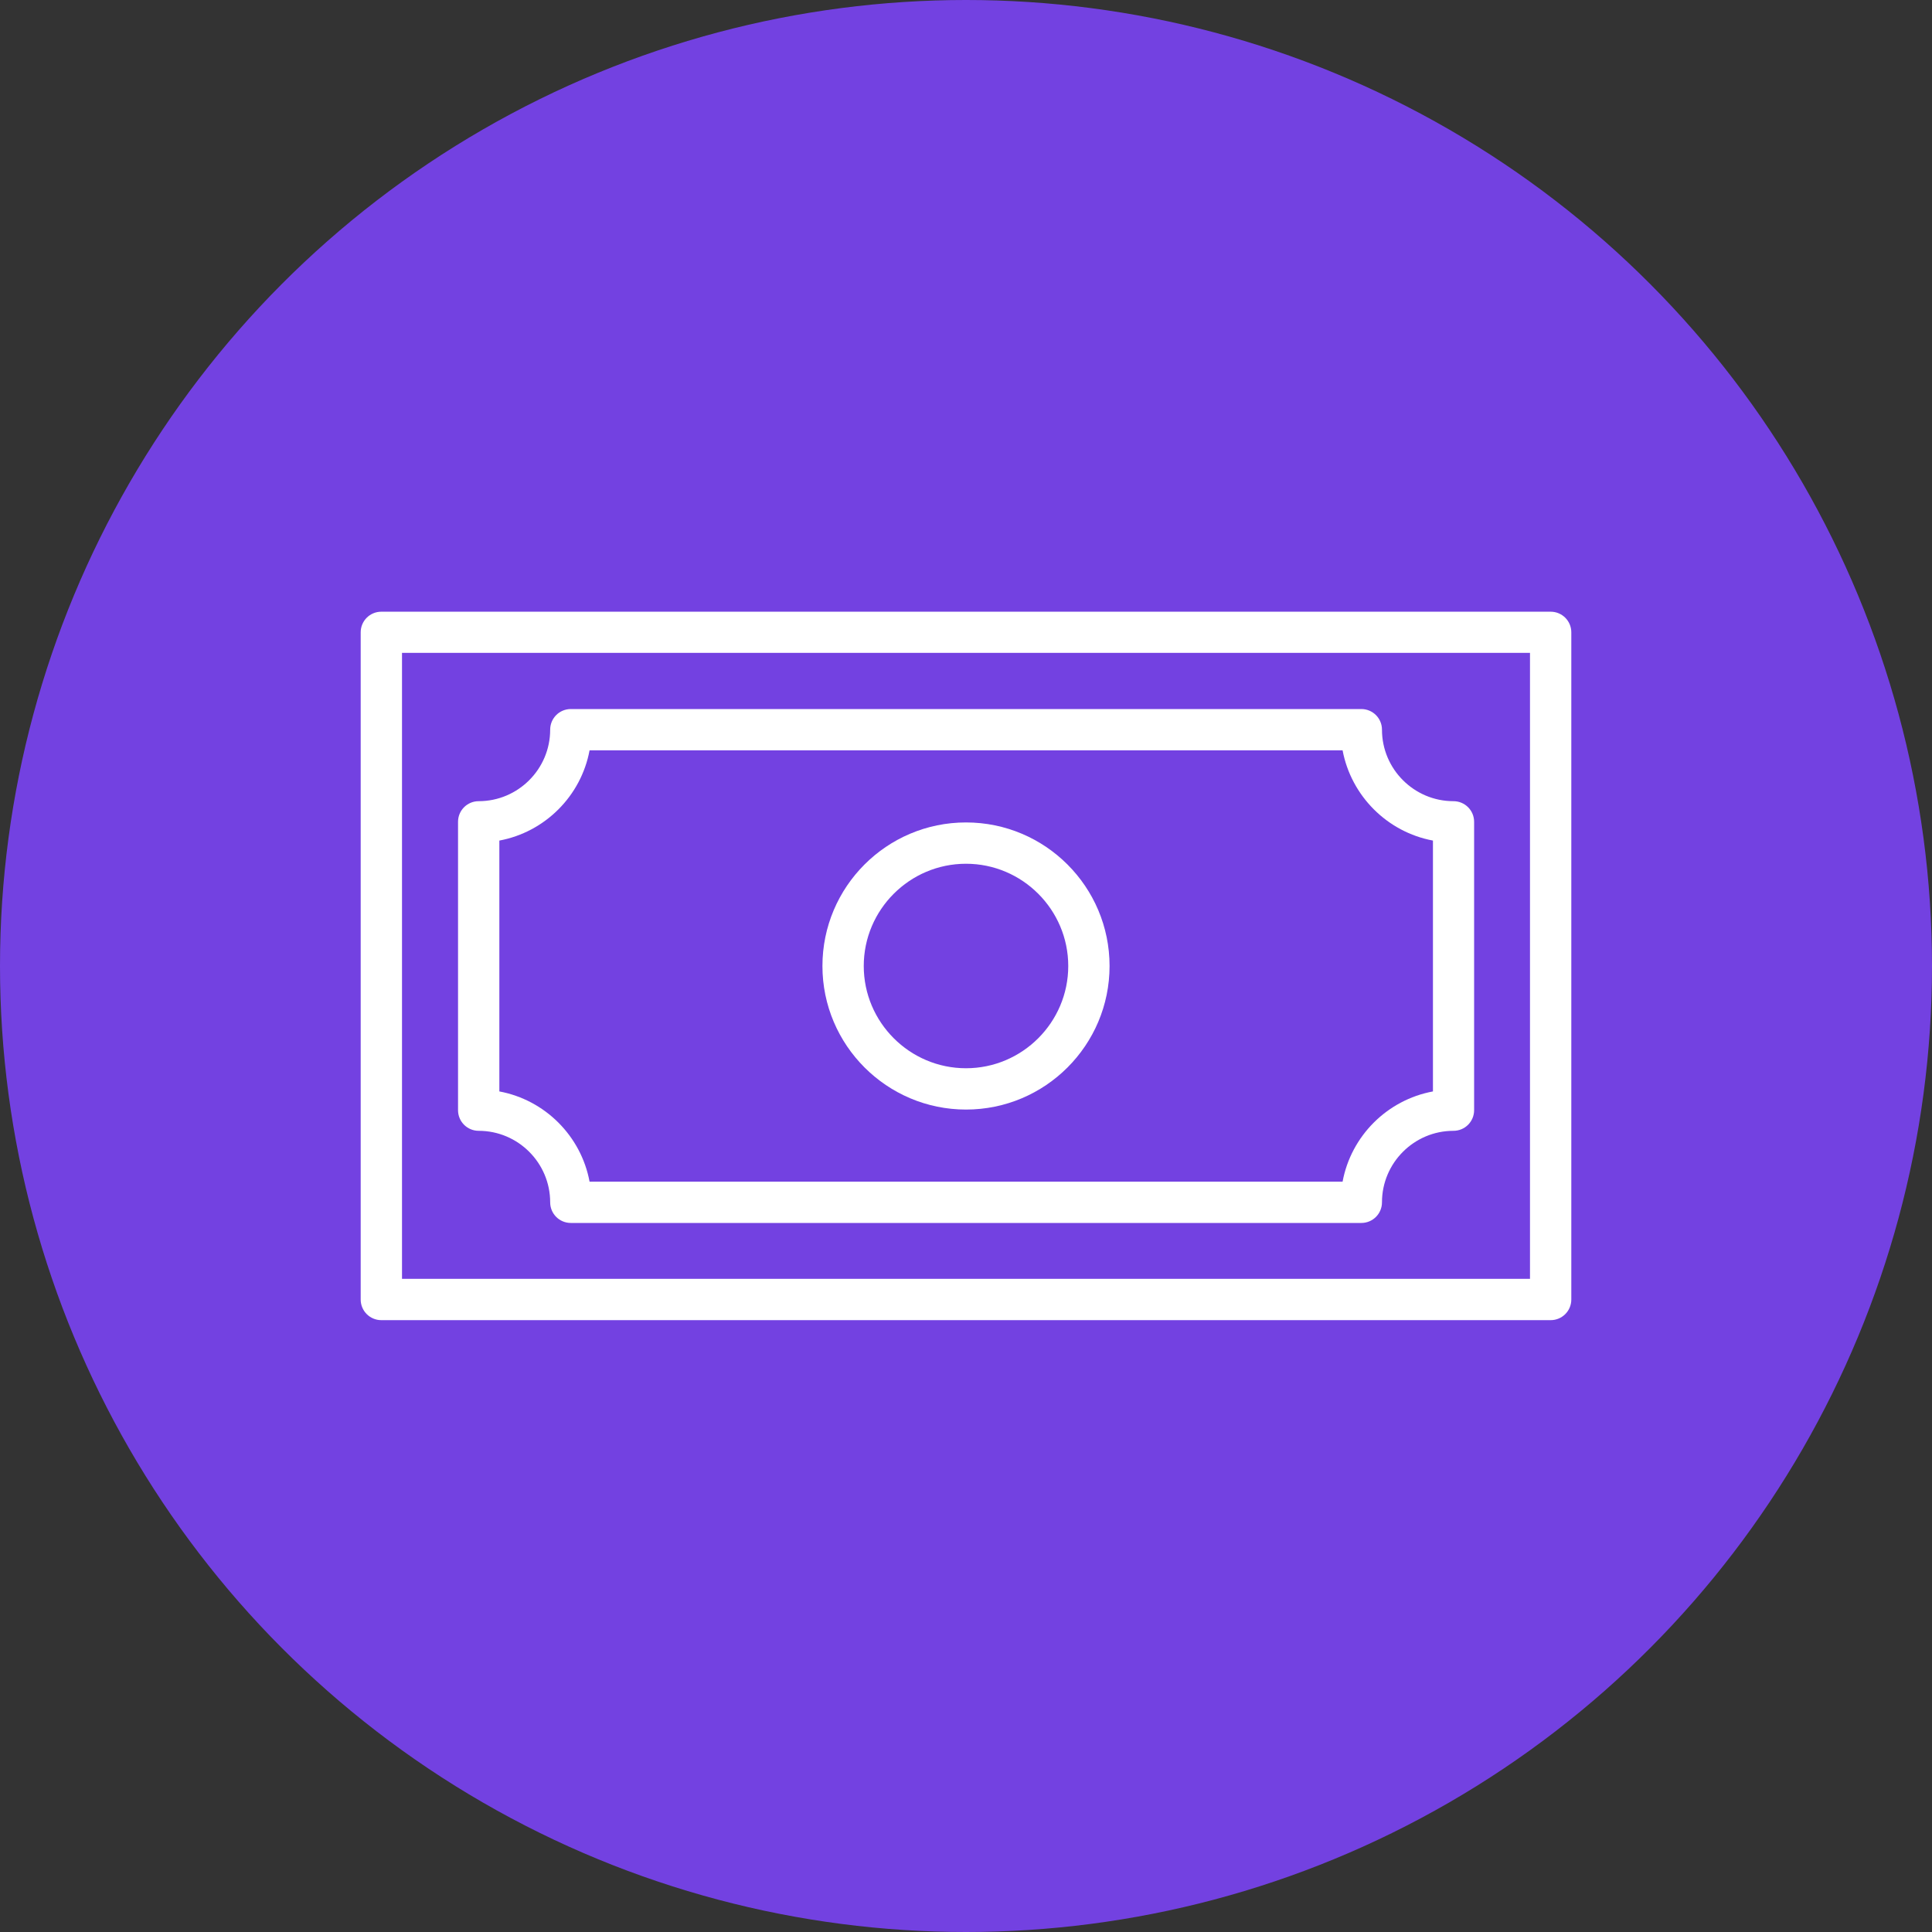 <?xml version="1.0" encoding="UTF-8"?>
<svg id="_レイヤー_2" data-name="レイヤー 2" xmlns="http://www.w3.org/2000/svg" viewBox="0 0 130 130">
  <rect x="0" y="0" width="130" height="130" fill="#333333" stroke="none"/>
  <defs>
    <style>
      .cls-1 {
        fill: #7341e1;
      }

      .cls-1, .cls-2 {
        stroke-width: 0px;
      }

      .cls-2 {
        fill: #fff;
      }
    </style>
  </defs>
  <g id="Text">
    <circle class="cls-1" cx="65" cy="65" r="65"/>
    <g>
      <path class="cls-2" d="m104.34,88.83H25.66c-.77,0-1.39-.62-1.39-1.39v-44.89c0-.77.62-1.39,1.39-1.39h78.68c.77,0,1.39.62,1.39,1.39v44.89c0,.77-.62,1.39-1.39,1.39Zm-77.3-2.78h75.91v-42.12H27.05v42.12Z"/>
      <path class="cls-2" d="m91.6,82.29h-53.19c-.77,0-1.39-.62-1.39-1.39,0-2.65-2.16-4.81-4.81-4.81-.77,0-1.39-.62-1.39-1.39v-19.4c0-.77.62-1.39,1.39-1.39,2.65,0,4.81-2.16,4.81-4.81,0-.77.62-1.39,1.39-1.39h53.19c.77,0,1.39.62,1.39,1.39,0,2.65,2.16,4.81,4.81,4.81.77,0,1.39.62,1.39,1.39v19.4c0,.77-.62,1.39-1.39,1.39-2.65,0-4.81,2.16-4.81,4.81,0,.77-.62,1.39-1.39,1.39Zm-51.93-2.78h50.67c.57-3.07,3-5.5,6.08-6.07v-16.88c-3.07-.57-5.5-3-6.08-6.07h-50.67c-.57,3.07-3,5.5-6.07,6.07v16.88c3.07.57,5.5,3,6.07,6.07Z"/>
      <path class="cls-2" d="m65,74.66c-5.32,0-9.66-4.33-9.66-9.66s4.33-9.66,9.66-9.66,9.66,4.33,9.66,9.66-4.33,9.66-9.66,9.66Zm0-16.54c-3.79,0-6.88,3.09-6.88,6.88s3.09,6.88,6.88,6.88,6.88-3.09,6.88-6.88-3.09-6.88-6.88-6.88Z"/>
    </g>
  </g>
</svg>